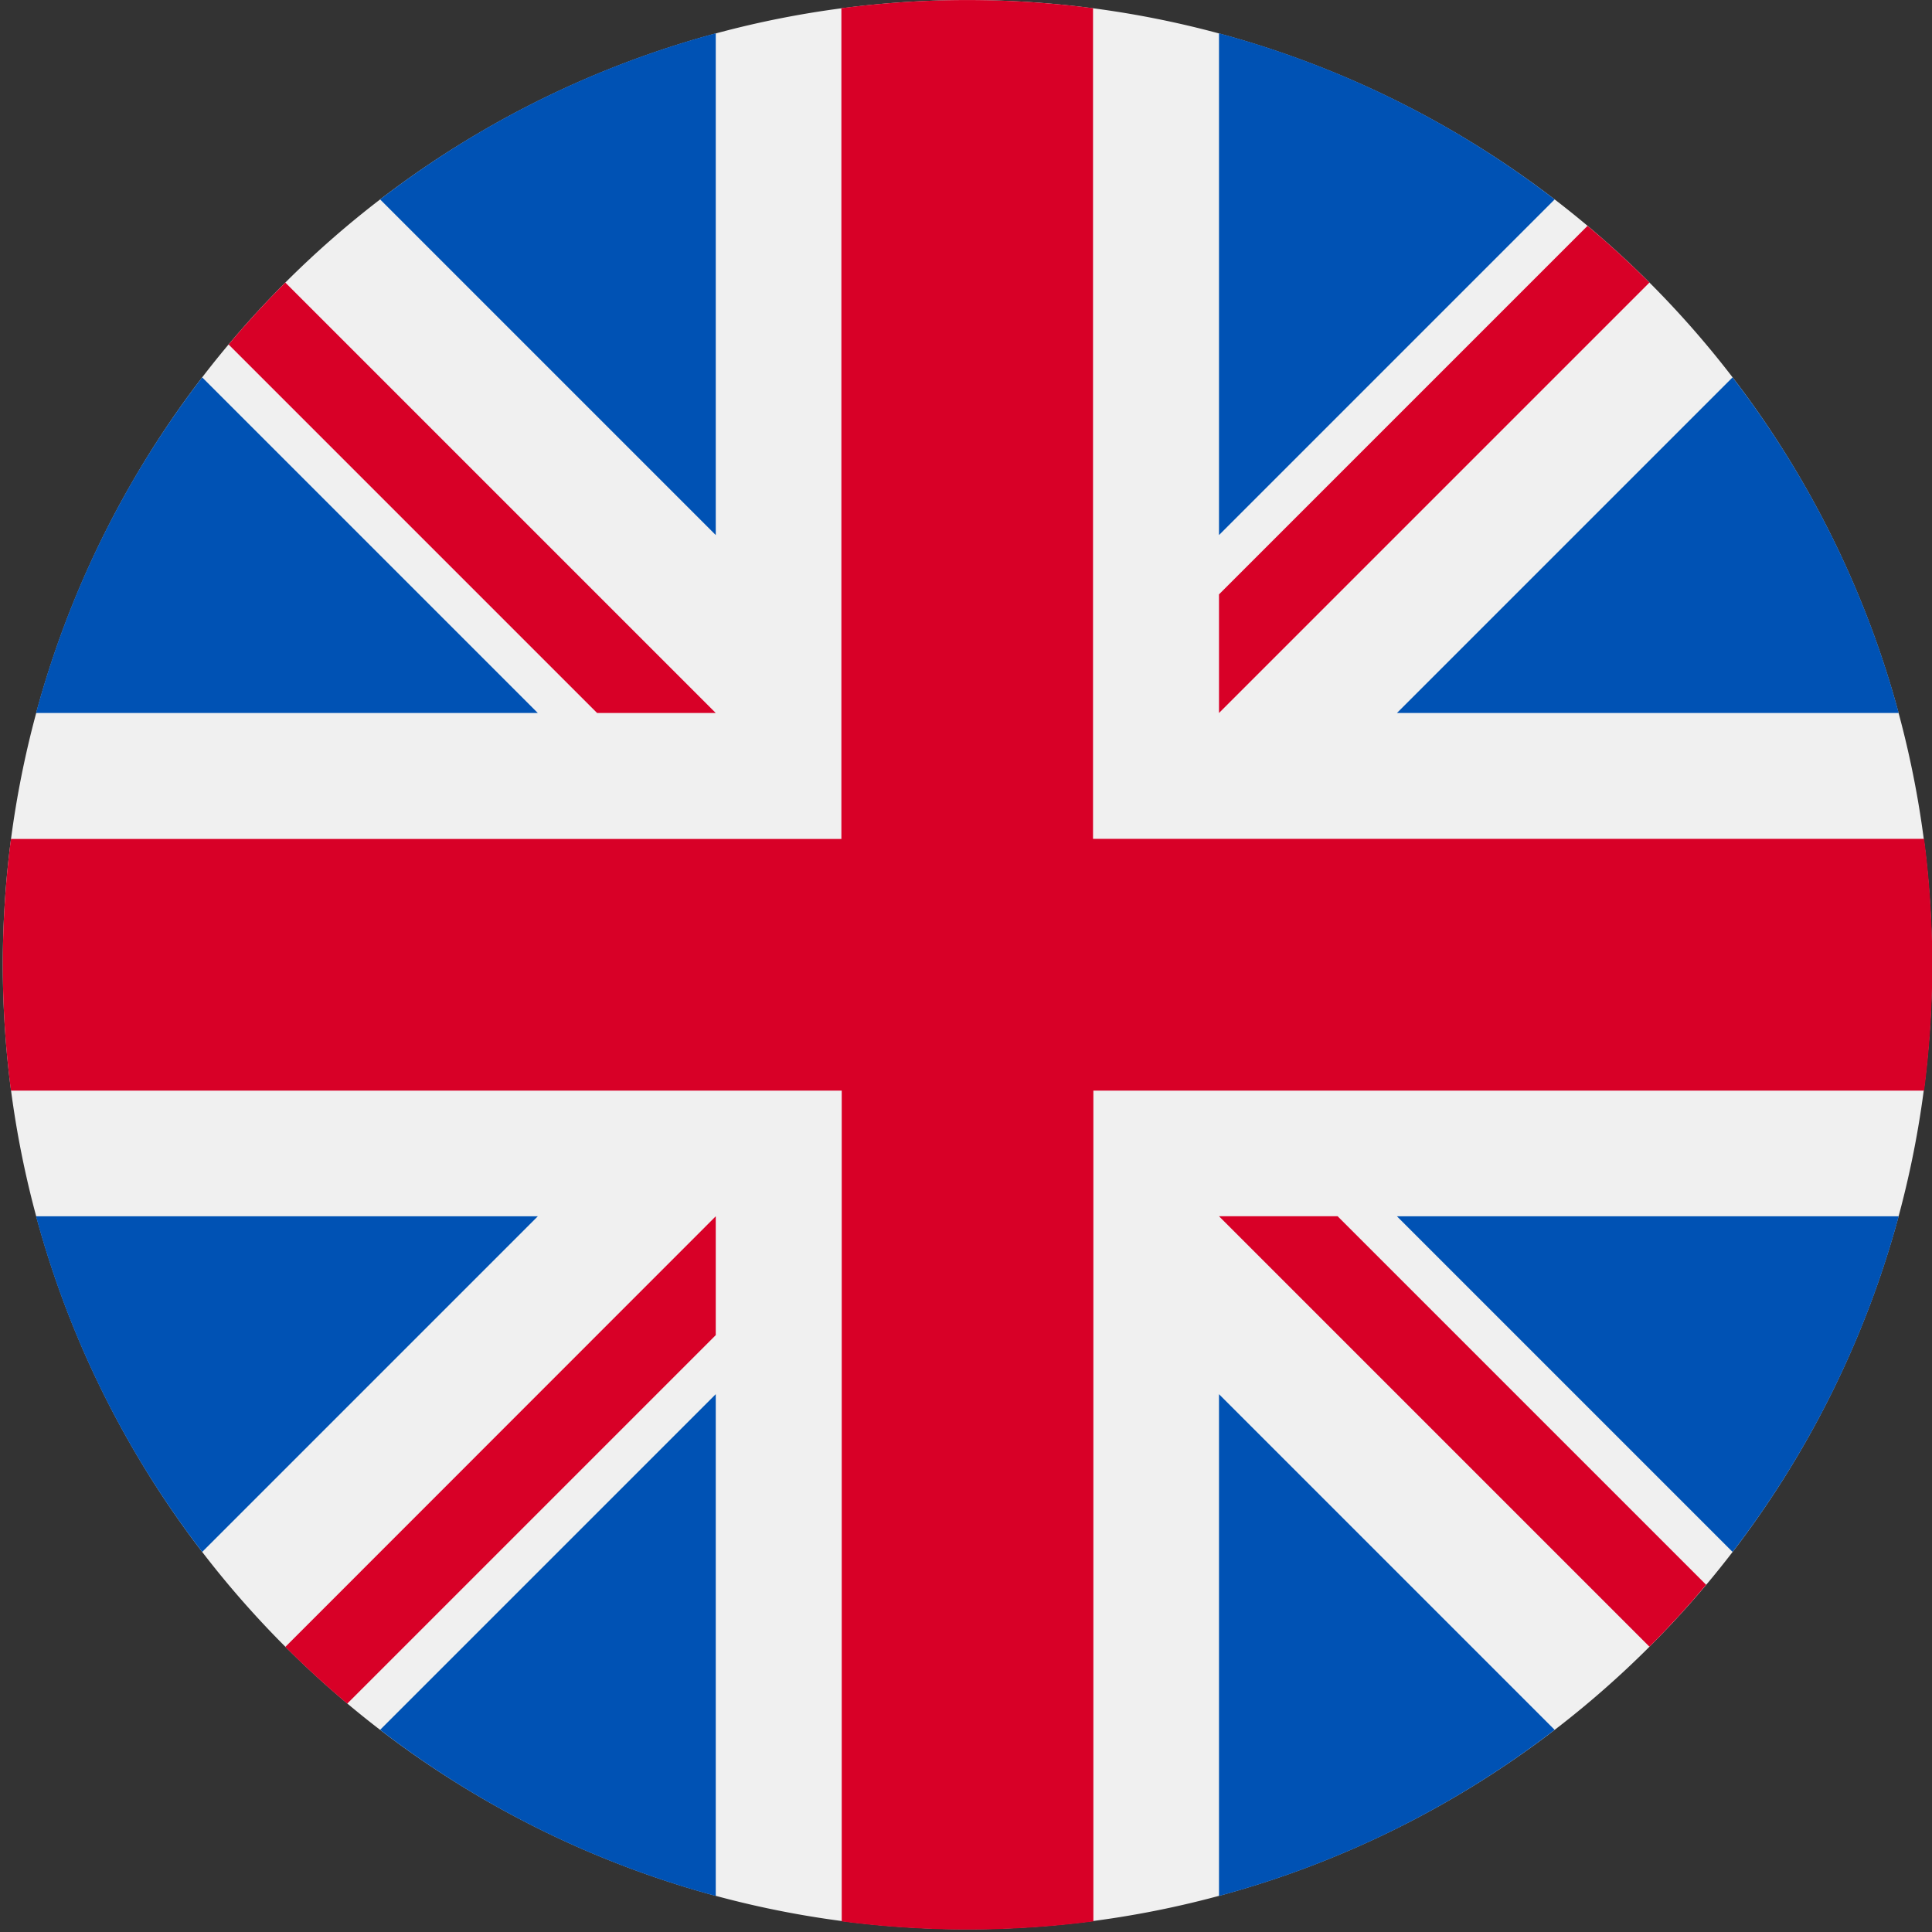 <svg id="UK_Flagge" data-name="UK Flagge" xmlns="http://www.w3.org/2000/svg" xmlns:xlink="http://www.w3.org/1999/xlink" width="40" height="40" viewBox="0 0 40 40">
  <rect x="0" y="0" width="40" height="40" fill="#333333" stroke="none"/>
  <defs>
    <clipPath id="clip-path">
      <rect id="Rectangle_207" data-name="Rectangle 207" width="40" height="40" fill="none"/>
    </clipPath>
  </defs>
  <g id="Group_584" data-name="Group 584" clip-path="url(#clip-path)">
    <path id="Path_1188" data-name="Path 1188" d="M19.971,0A19.971,19.971,0,1,1,0,19.971,19.971,19.971,0,0,1,19.971,0" transform="translate(0.058 0.001)" fill="#f0f0f0"/>
    <path id="Path_1189" data-name="Path 1189" d="M12.259,100.142a19.9,19.9,0,0,0-3.44,6.949H19.208Z" transform="translate(-8.073 -92.329)" fill="#0052b4"/>
    <path id="Path_1190" data-name="Path 1190" d="M380.394,107.092a19.9,19.9,0,0,0-3.44-6.949l-6.949,6.949Z" transform="translate(-341.083 -92.33)" fill="#0052b4"/>
    <path id="Path_1191" data-name="Path 1191" d="M8.819,322.784a19.9,19.9,0,0,0,3.44,6.949l6.949-6.949Z" transform="translate(-8.073 -297.602)" fill="#0052b4"/>
    <path id="Path_1192" data-name="Path 1192" d="M329.731,12.259a19.9,19.9,0,0,0-6.949-3.44V19.208Z" transform="translate(-297.544 -8.13)" fill="#0052b4"/>
    <path id="Path_1193" data-name="Path 1193" d="M100.142,376.954a19.9,19.9,0,0,0,6.949,3.44V370.005Z" transform="translate(-92.272 -341.14)" fill="#0052b4"/>
    <path id="Path_1194" data-name="Path 1194" d="M107.091,8.819a19.9,19.9,0,0,0-6.949,3.44l6.949,6.949Z" transform="translate(-92.272 -8.13)" fill="#0052b4"/>
    <path id="Path_1195" data-name="Path 1195" d="M322.783,380.394a19.9,19.9,0,0,0,6.949-3.44l-6.949-6.949Z" transform="translate(-297.545 -341.14)" fill="#0052b4"/>
    <path id="Path_1196" data-name="Path 1196" d="M370.005,322.784l6.949,6.949a19.9,19.9,0,0,0,3.44-6.949Z" transform="translate(-341.083 -297.602)" fill="#0052b4"/>
    <path id="Path_1197" data-name="Path 1197" d="M39.772,17.366h-17.2V.169a20.154,20.154,0,0,0-5.21,0v17.2H.169a20.154,20.154,0,0,0,0,5.21h17.2v17.2a20.154,20.154,0,0,0,5.21,0v-17.2h17.2a20.154,20.154,0,0,0,0-5.21" transform="translate(0.058 0.001)" fill="#d80027"/>
    <path id="Path_1198" data-name="Path 1198" d="M322.783,322.783l8.912,8.912q.615-.615,1.174-1.282l-7.63-7.63h-2.456Z" transform="translate(-297.545 -297.602)" fill="#d80027"/>
    <path id="Path_1199" data-name="Path 1199" d="M83.892,322.784h0L74.98,331.7q.615.615,1.282,1.174l7.63-7.63Z" transform="translate(-69.073 -297.602)" fill="#d80027"/>
    <path id="Path_1200" data-name="Path 1200" d="M70.019,83.892h0L61.107,74.98q-.615.615-1.174,1.282l7.63,7.63h2.456Z" transform="translate(-55.2 -69.13)" fill="#d80027"/>
    <path id="Path_1201" data-name="Path 1201" d="M322.783,70.02l8.912-8.912q-.615-.615-1.282-1.174l-7.63,7.63Z" transform="translate(-297.545 -55.258)" fill="#d80027"/>
  </g>
</svg>
